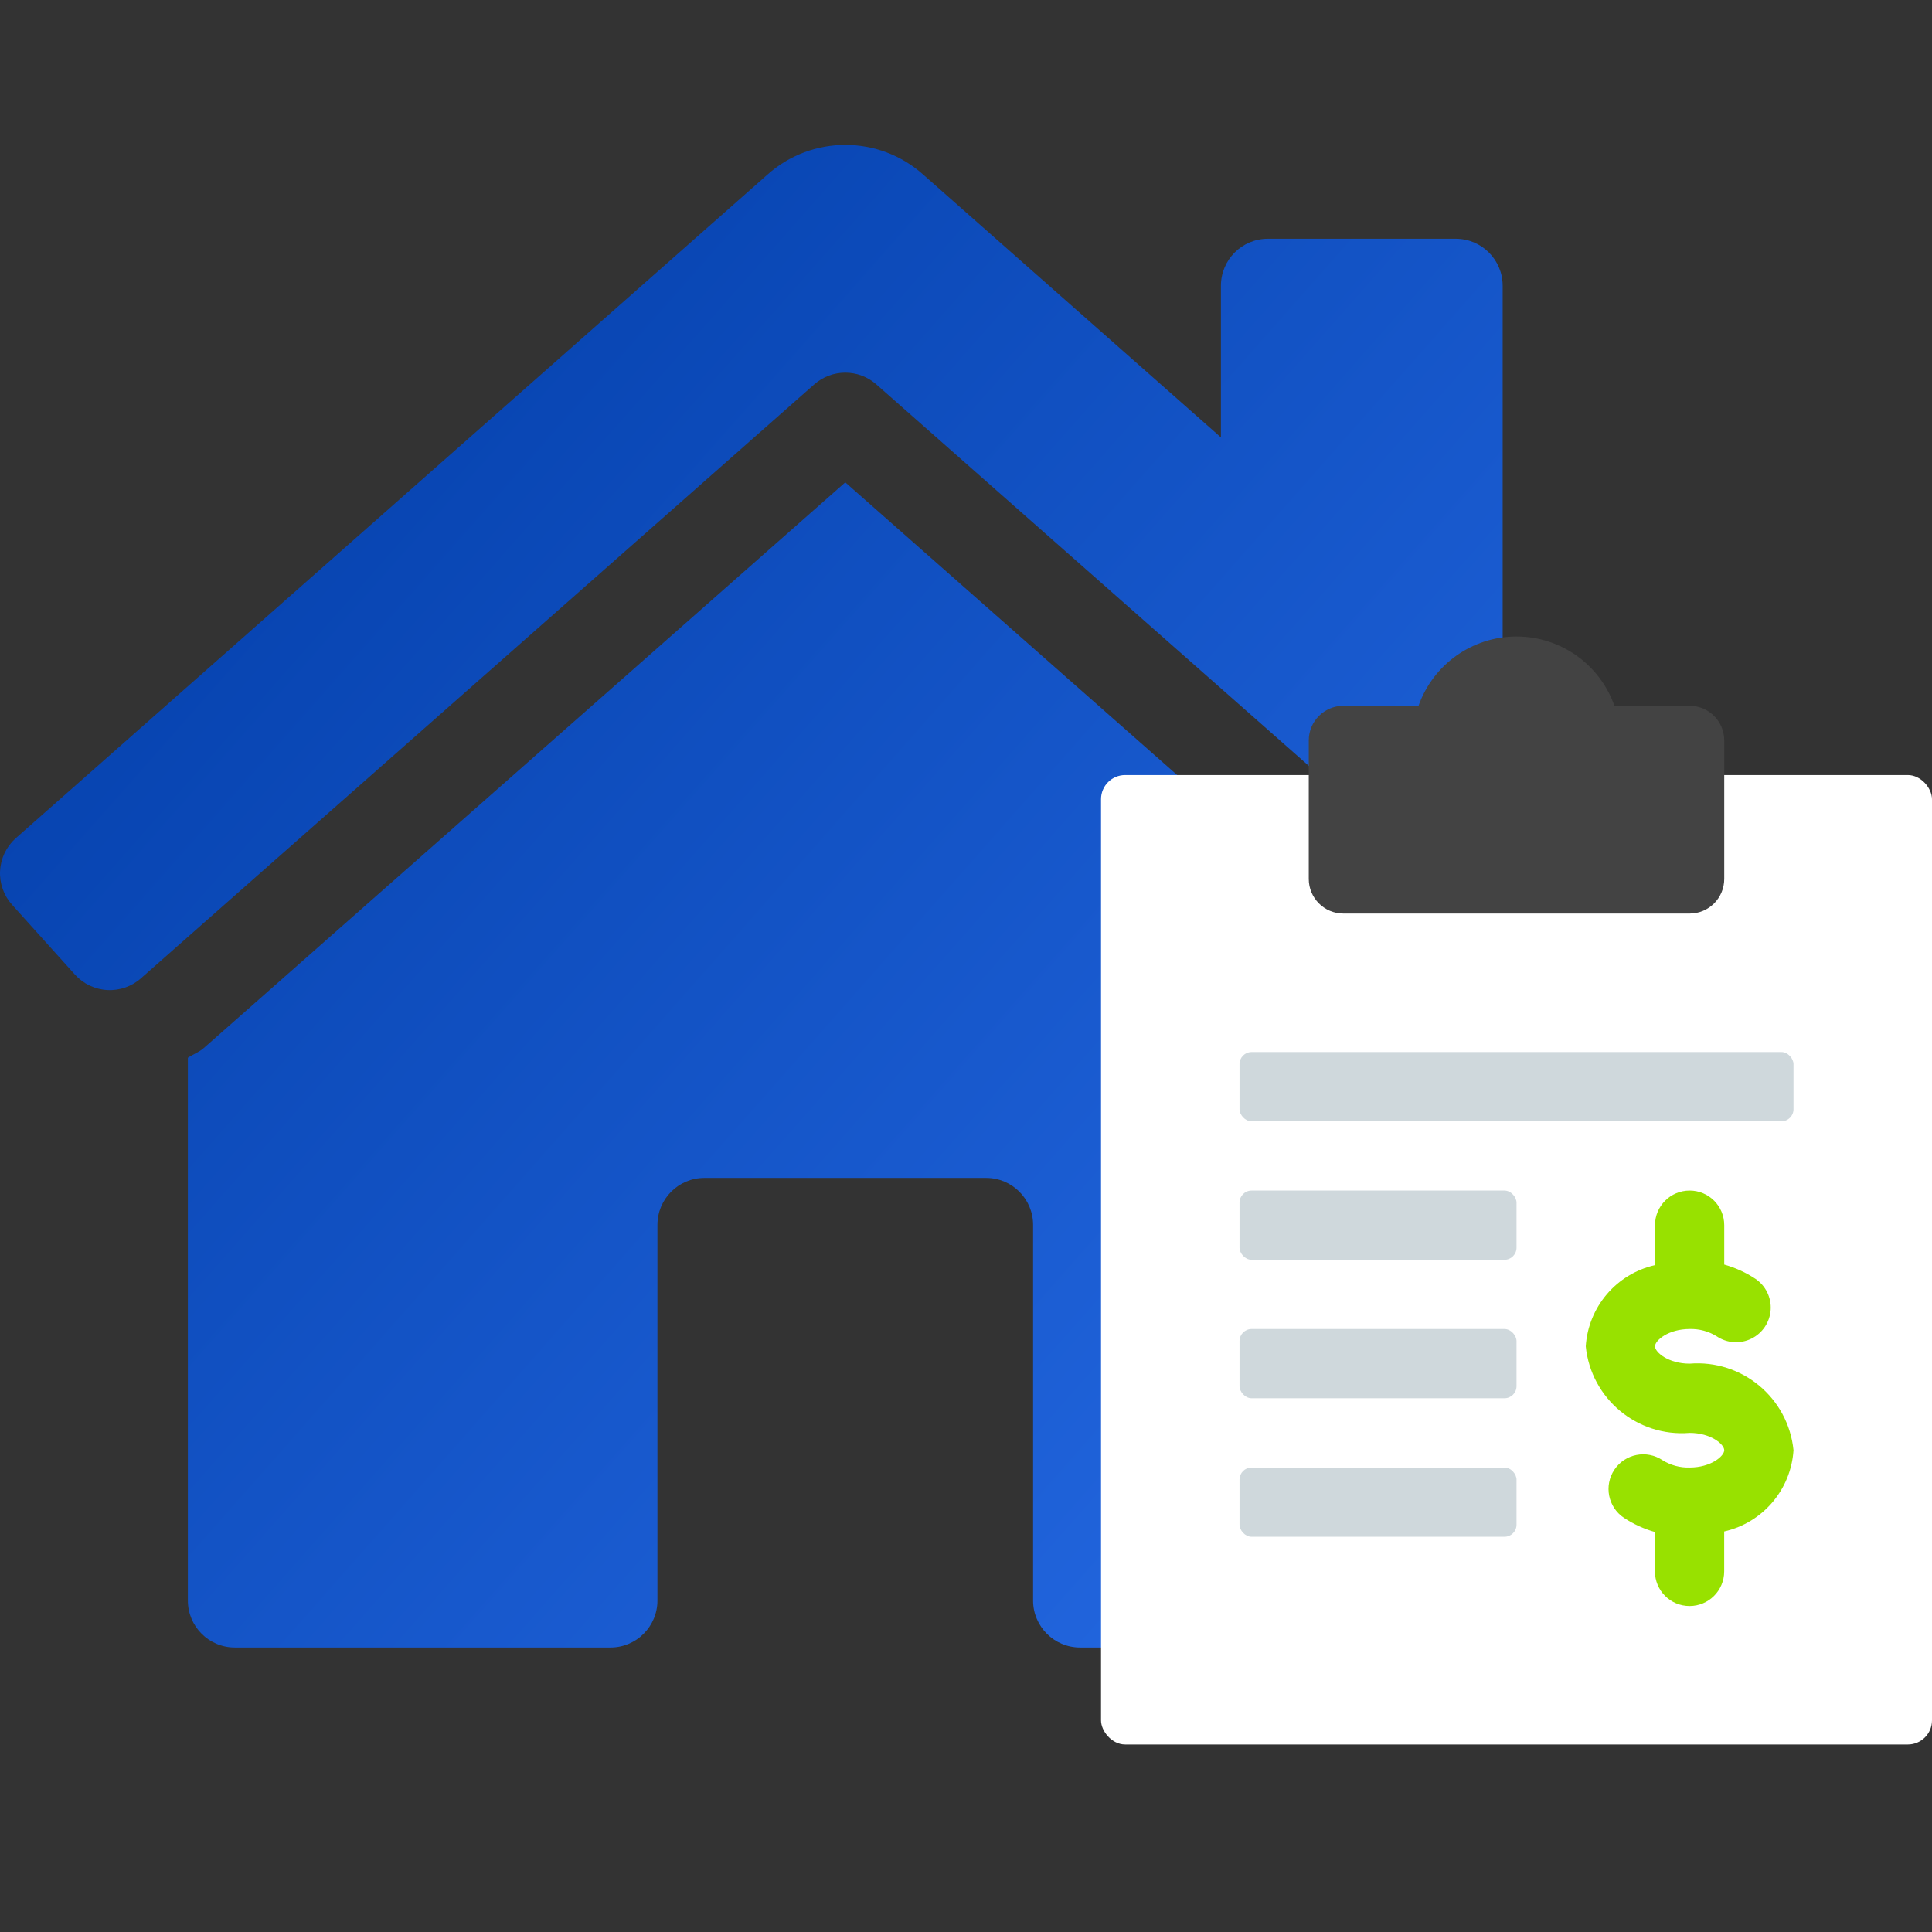 <?xml version="1.0" encoding="UTF-8"?> <svg xmlns="http://www.w3.org/2000/svg" xmlns:xlink="http://www.w3.org/1999/xlink" width="80px" height="80px" viewBox="0 0 80 80"><rect x="0" y="0" width="80" height="80" fill="#333333" stroke="none"/><!-- Generator: Sketch 59.1 (86144) - https://sketch.com --><title>home-worth</title><desc>Created with Sketch.</desc><defs><linearGradient x1="1.542%" y1="10.498%" x2="100%" y2="89.502%" id="linearGradient-1"><stop stop-color="#013CA6" offset="0%"></stop><stop stop-color="#276CE7" offset="100%"></stop></linearGradient></defs><g id="Home" stroke="none" stroke-width="1" fill="none" fill-rule="evenodd"><g id="home-worth" fill-rule="nonzero"><path d="M69.355,34.712 L62.222,28.413 L62.222,11.831 C62.222,10.757 61.352,9.886 60.278,9.886 L52.5,9.886 C51.426,9.886 50.556,10.757 50.556,11.831 L50.556,18.112 L38.251,7.25 C36.407,5.583 33.6,5.583 31.756,7.25 L0.645,34.715 C0.261,35.06 0.03,35.543 0.003,36.058 C-0.025,36.573 0.153,37.078 0.498,37.462 L3.1,40.353 C3.445,40.737 3.928,40.968 4.443,40.995 C4.958,41.023 5.463,40.845 5.847,40.5 L33.715,15.918 C34.45,15.269 35.553,15.269 36.288,15.918 L64.156,40.499 C64.539,40.843 65.044,41.022 65.559,40.994 C66.075,40.967 66.558,40.735 66.902,40.352 L69.503,37.457 C70.22,36.658 70.153,35.429 69.355,34.712 Z M35.001,19.973 L8.444,43.392 C8.247,43.57 7.995,43.652 7.779,43.799 L7.779,66.274 C7.779,67.348 8.649,68.219 9.723,68.219 L25.279,68.219 C26.352,68.219 27.223,67.348 27.223,66.274 L27.223,50.719 C27.223,49.645 28.093,48.775 29.167,48.775 L40.834,48.775 C41.908,48.775 42.778,49.645 42.778,50.719 L42.778,66.274 C42.778,67.348 43.649,68.219 44.723,68.219 L60.278,68.219 C61.352,68.219 62.222,67.348 62.222,66.274 L62.222,43.804 C62.016,43.663 61.77,43.583 61.583,43.415 L35.001,19.973 Z" id="Shape" fill="url(#linearGradient-1)"></path><g id="financial-record" transform="translate(45.591, 25.785)"><rect id="Rectangle" fill="#FFFFFF" x="0" y="6.308" width="34.409" height="40.143" rx="1"></rect><path d="M24.373,3.441 L21.259,3.441 C20.652,1.721 19.026,0.571 17.203,0.571 C15.379,0.571 13.754,1.721 13.147,3.441 L10.036,3.441 C9.244,3.441 8.602,4.083 8.602,4.875 L8.602,10.609 C8.602,11.401 9.244,12.043 10.036,12.043 L24.373,12.043 C25.165,12.043 25.806,11.401 25.806,10.609 L25.806,4.875 C25.806,4.083 25.165,3.441 24.373,3.441 Z" id="Path" fill="#434343"></path><path d="M28.674,34.265 C28.456,32.098 26.543,30.504 24.373,30.681 C23.495,30.681 22.939,30.211 22.939,29.964 C22.939,29.718 23.495,29.247 24.373,29.247 C24.769,29.235 25.16,29.341 25.497,29.551 C25.923,29.837 26.469,29.873 26.929,29.646 C27.389,29.42 27.694,28.965 27.728,28.454 C27.762,27.942 27.52,27.451 27.094,27.166 C26.698,26.904 26.263,26.706 25.806,26.578 L25.806,24.946 C25.806,24.154 25.165,23.513 24.373,23.513 C23.581,23.513 22.939,24.154 22.939,24.946 L22.939,26.601 C21.343,26.962 20.176,28.331 20.072,29.964 C20.289,32.131 22.202,33.725 24.373,33.548 C25.25,33.548 25.806,34.019 25.806,34.265 C25.806,34.512 25.25,34.982 24.373,34.982 C23.976,34.994 23.585,34.888 23.249,34.678 C22.59,34.237 21.698,34.414 21.257,35.072 C20.816,35.731 20.993,36.623 21.652,37.064 C22.047,37.325 22.48,37.523 22.936,37.652 L22.936,39.283 C22.936,40.075 23.578,40.717 24.37,40.717 C25.162,40.717 25.804,40.075 25.804,39.283 L25.804,37.629 C27.4,37.268 28.569,35.899 28.674,34.265 L28.674,34.265 Z" id="Path" fill="#98E100"></path><rect id="Rectangle" fill="#CFD8DC" x="5.735" y="17.778" width="22.939" height="2.867" rx="0.5"></rect><rect id="Rectangle" fill="#CFD8DC" x="5.735" y="23.513" width="11.47" height="2.867" rx="0.5"></rect><rect id="Rectangle" fill="#CFD8DC" x="5.735" y="29.247" width="11.47" height="2.867" rx="0.5"></rect><rect id="Rectangle" fill="#CFD8DC" x="5.735" y="34.982" width="11.47" height="2.867" rx="0.5"></rect></g></g></g></svg> 